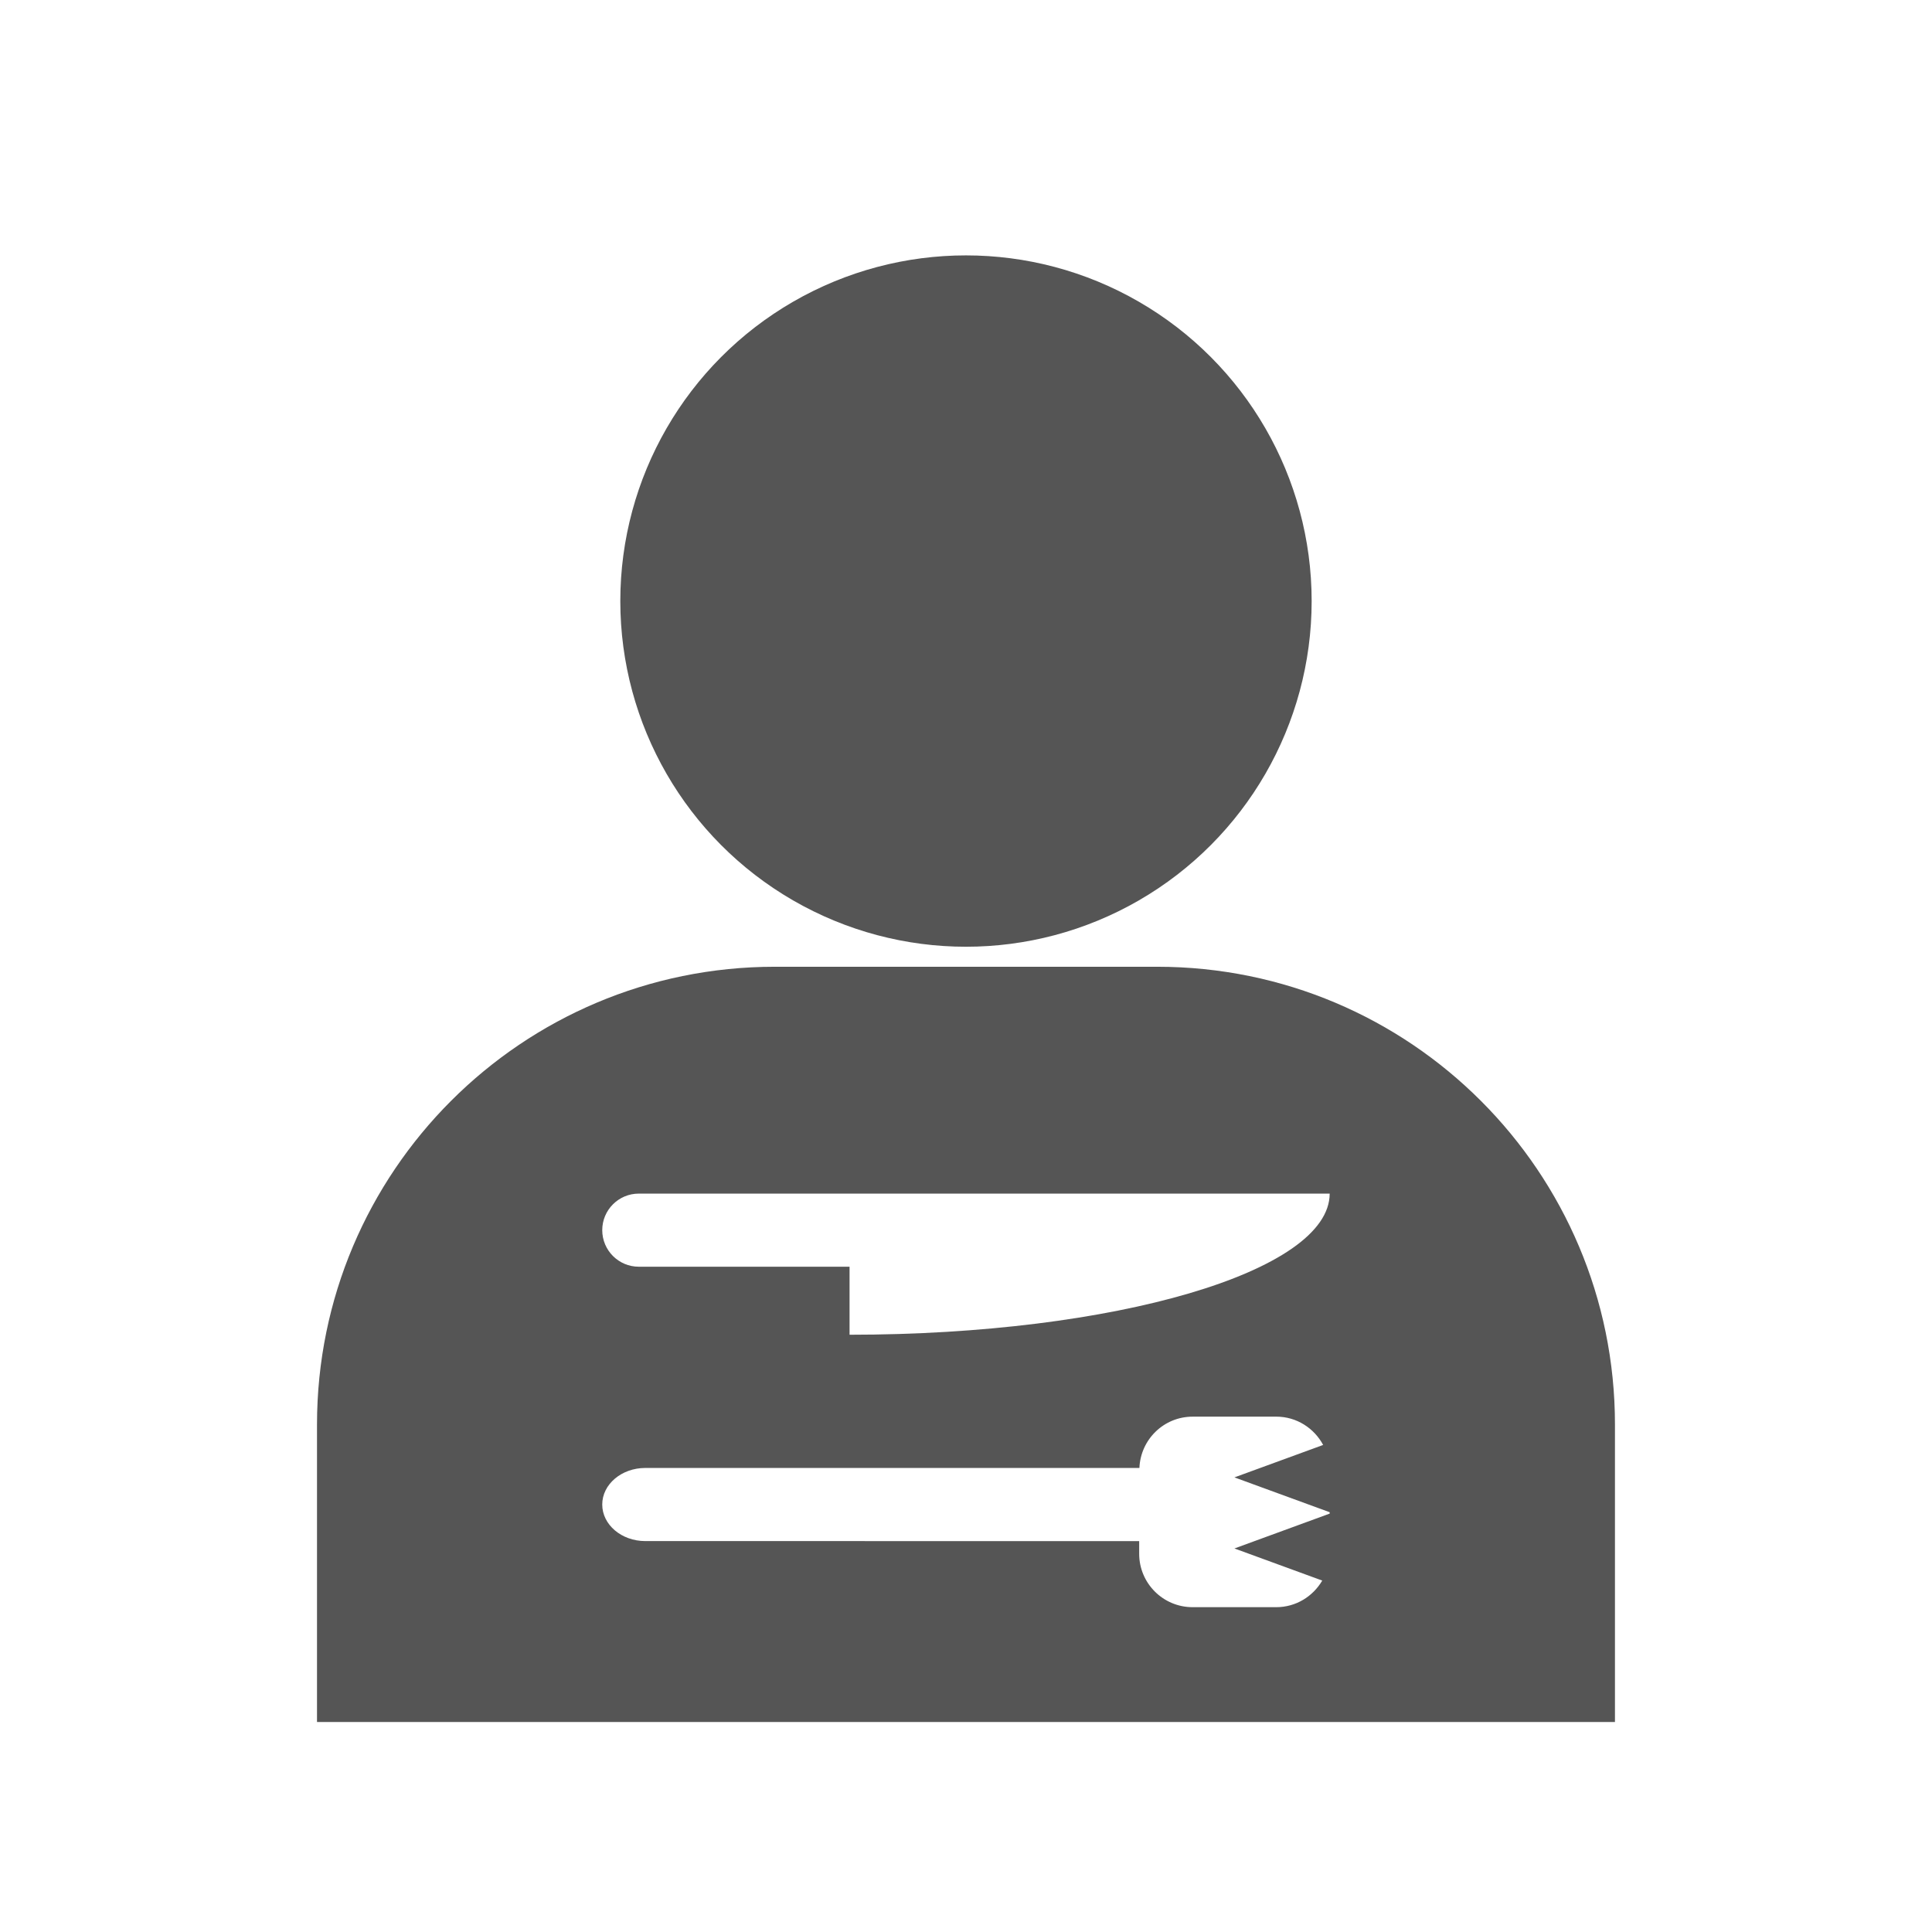<svg height='300px' width='300px'  fill="#555555" xmlns="http://www.w3.org/2000/svg" xmlns:xlink="http://www.w3.org/1999/xlink" version="1.1" x="0px" y="0px" viewBox="0 0 100 100" enable-background="new 0 0 100 100" xml:space="preserve"><g><circle cx="49.999" cy="31.111" r="17.892"></circle><path d="M59.895,50.039h-19.79c-13.088,0-23.697,10.608-23.697,23.695V89.13H83.59V73.734   C83.59,60.647,72.982,50.039,59.895,50.039z M68.824,78.344l-4.93,1.804l4.545,1.662c-0.48,0.819-1.361,1.377-2.379,1.377h-4.332   c-1.527,0-2.764-1.238-2.764-2.764v-0.656l-25.563-0.001c-1.23,0-2.229-0.848-2.229-1.892c0-1.045,0.998-1.893,2.23-1.893h25.574   c0.059-1.474,1.264-2.655,2.752-2.655l4.332-0.001c1.055,0.001,1.959,0.597,2.426,1.465l-4.592,1.679l4.93,1.803V78.344z    M43.973,69.086v-3.521H33.065c-1.045,0.001-1.893-0.847-1.893-1.893c0-1.044,0.847-1.891,1.891-1.891h10.911h10.909h13.941   C68.824,65.815,57.699,69.085,43.973,69.086z"></path></g></svg>